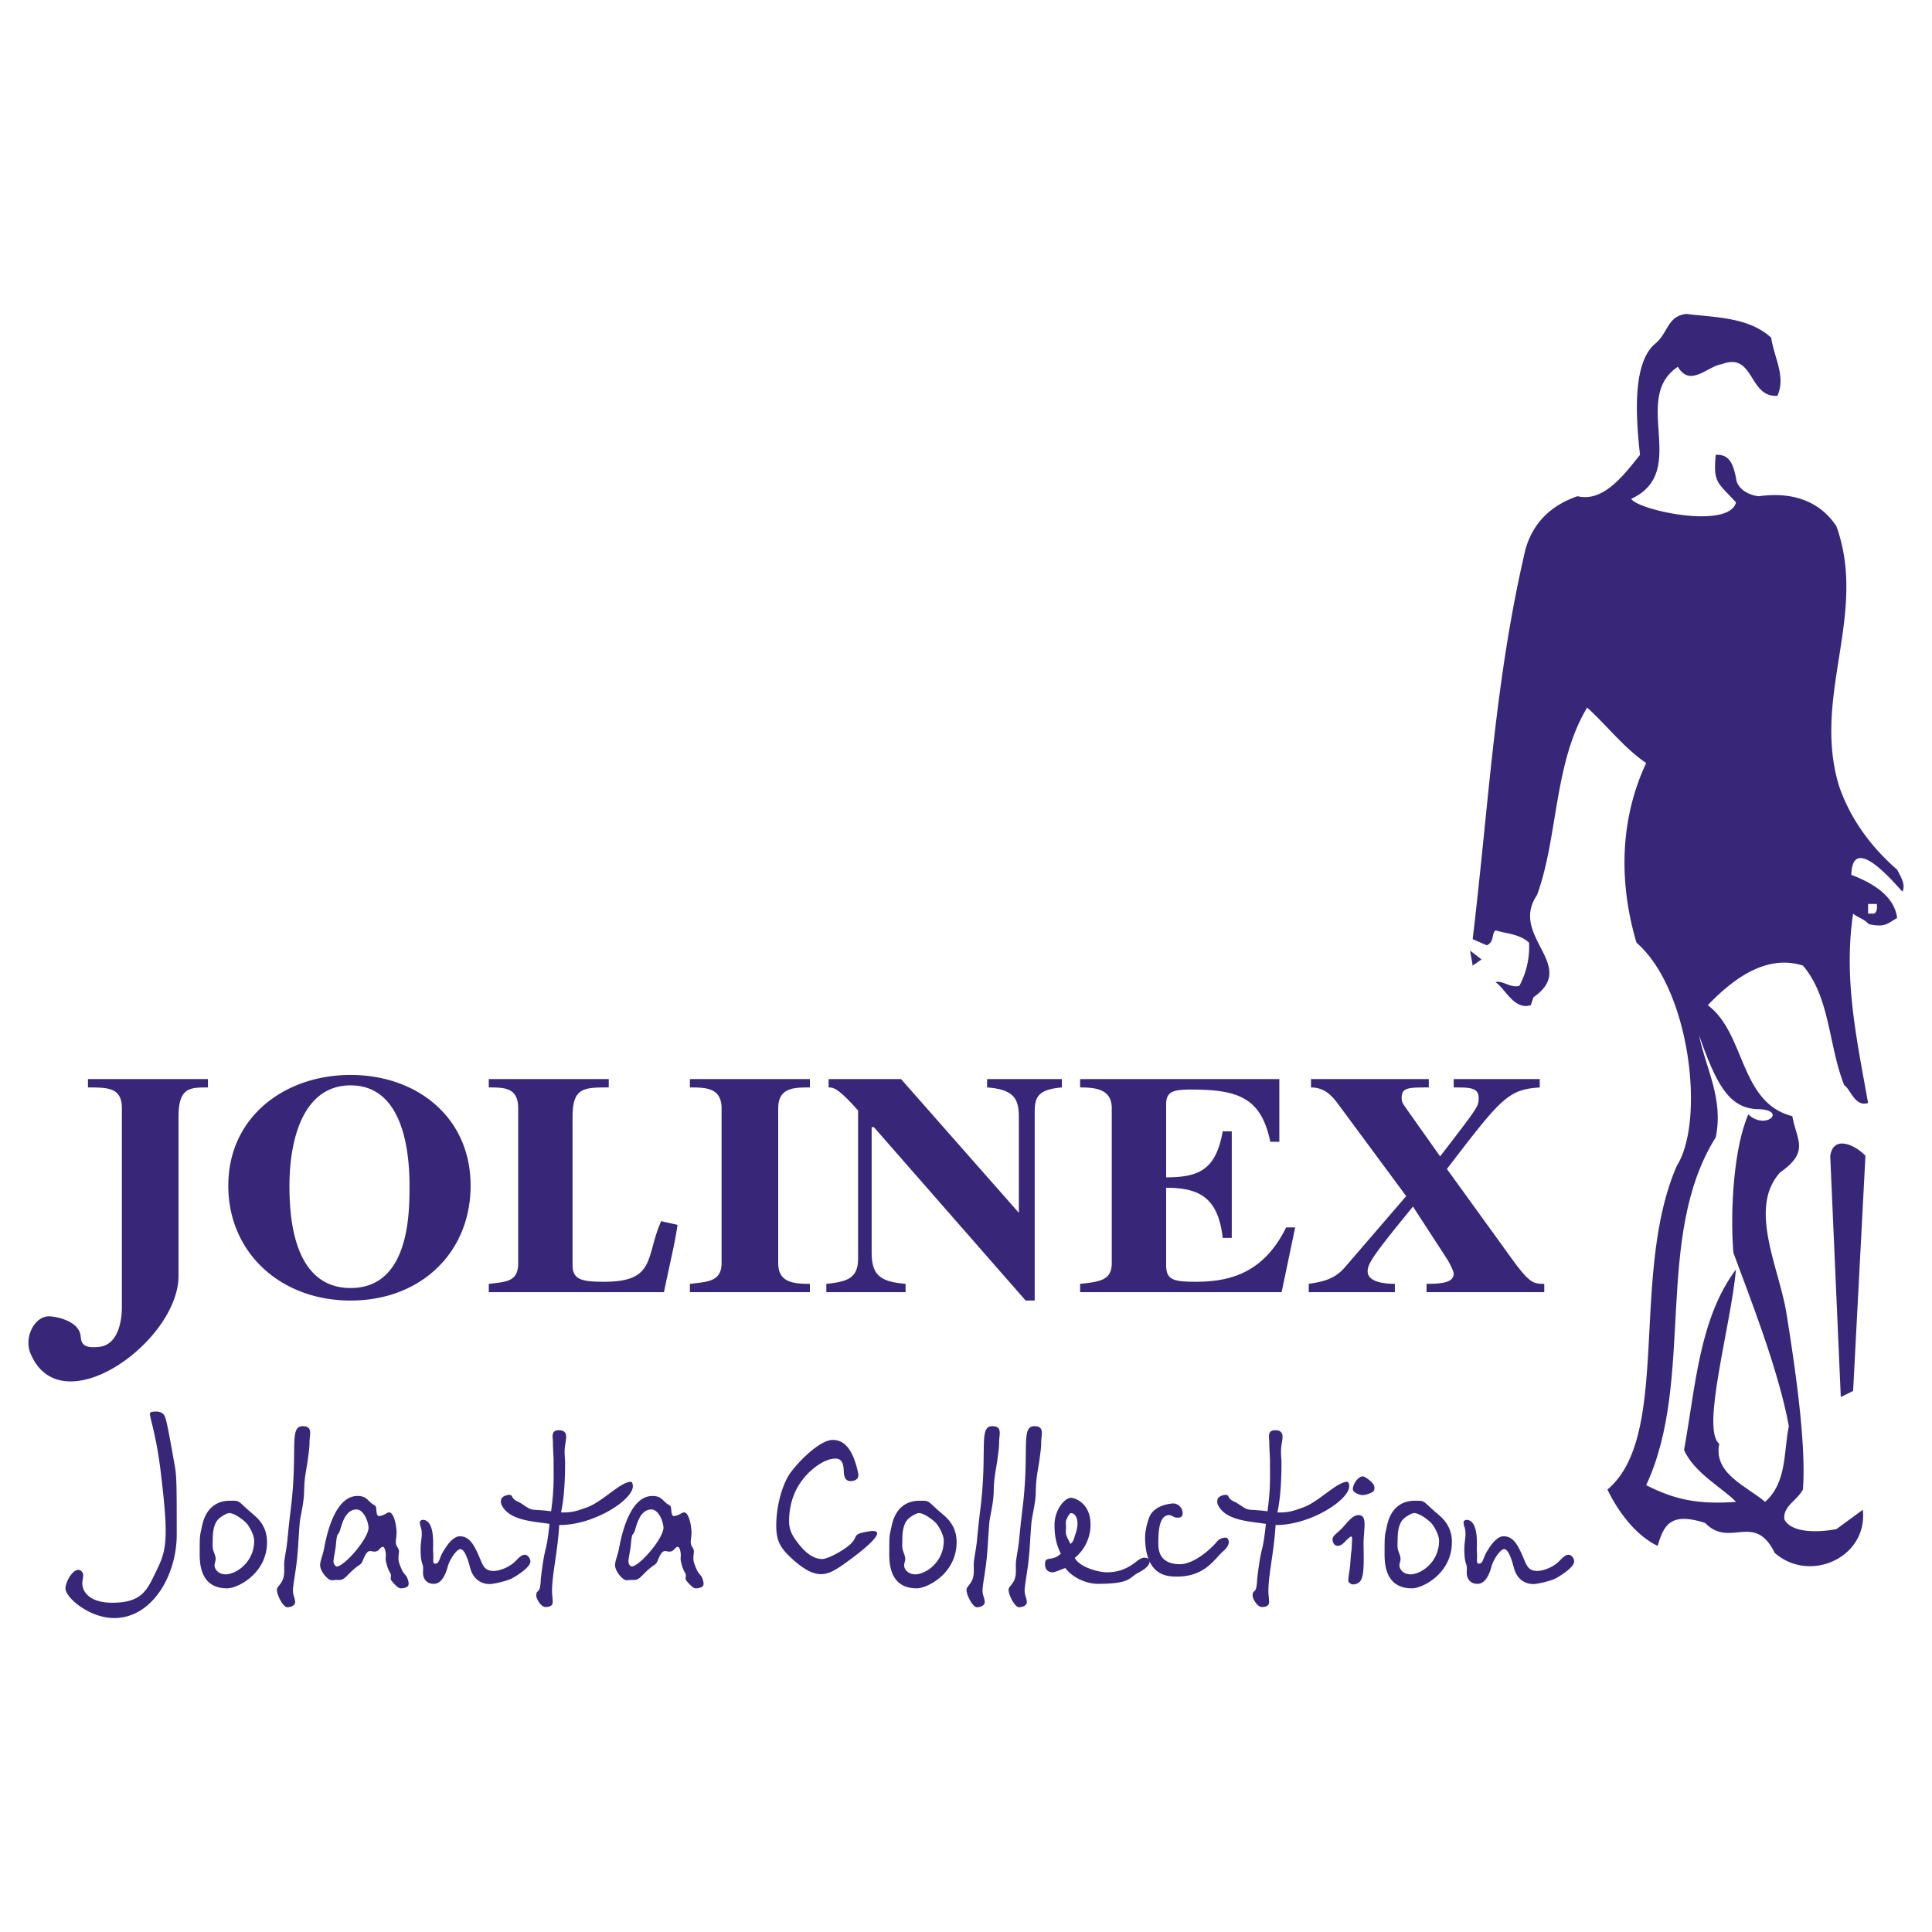 <svg xmlns="http://www.w3.org/2000/svg" width="2500" height="2500" viewBox="0 0 192.756 192.756"><g fill-rule="evenodd" clip-rule="evenodd"><path fill="#fff" d="M0 0h192.756v192.756H0V0z"/><path d="M20.746 107.662H8.775v.833c2.032 0 3.386.021 3.386 2.09v19.829c0 1.222-.309 3.782-2.31 3.97-1.256.111-1.738-.125-1.798-1.027-.121-1.651-2.701-2.061-3.25-2.026-1.445.091-2.385 2.165-1.783 3.644 2.986 7.364 14.792-1.117 14.792-7.676v-15.881c0-2.922 1.128-2.922 2.934-2.922v-.834zm14.235.625c4.748 0 5.876 5.421 5.876 10.009 0 2.707 0 10.21-5.876 10.21s-6.102-7.503-6.102-10.21c0-4.588 1.354-10.009 6.102-10.009zm0-1.041c-6.554 0-12.204 4.171-12.204 11.05 0 6.67 5.199 11.459 12.204 11.459s11.971-4.789 11.971-11.459c0-6.879-5.417-11.05-11.971-11.05zm32.617 14.957l-1.633-.368c-1.58 3.547-.481 6.046-5.681 6.046-2.257 0-3.16-.208-3.16-1.666v-14.798c0-2.922 1.128-2.922 3.611-2.922v-.833H48.766v.833c1.58 0 2.934.014 2.934 2.09v15.422c0 1.86-1.128 1.874-2.934 2.082v.833h17.478c.451-2.242 1.121-4.99 1.354-6.719zm13.205 5.886c-1.806 0-3.16-.208-3.16-2.082v-15.422c0-2.09 1.58-2.09 3.16-2.09v-.833H68.832v.833c1.58 0 3.16.021 3.16 2.09v15.422c0 1.853-1.354 1.874-3.16 2.082v.833h11.971v-.833zm1.64.833h7.908v-.833c-2.483-.208-3.386-.833-3.386-3.123v-12.508h.226l15.138 17.297h.903v-18.754c0-1.457.226-2.298 2.708-2.506v-.833h-7.456v.833c2.942.208 3.168 1.375 3.168 3.131v9.377l-11.753-13.341h-7.23v.833c.451 0 .903 0 2.941 2.298v14.798c0 1.964-1.128 2.29-3.167 2.498v.833zm25.319-20.427c1.58 0 3.16.174 3.16 2.09v15.422c0 1.7-1.129 1.874-3.16 2.082v.833h20.104l1.354-6.462h-.902c-2.257 4.588-5.65 5.421-9.037 5.421-2.257 0-2.934-.208-2.934-1.666v-7.711c3.386 0 5.191 1.041 5.643 5.004h.903v-10.633h-.903c-.677 3.755-2.257 4.588-5.643 4.588v-7.295c0-1.249.677-1.465 2.482-1.465 4.748 0 7.005.841 7.908 5.213h.902v-6.254h-19.878v.833h.001zm45.859-.833h-8.585v.833c1.587 0 2.49 0 2.49 1.049 0 .832 0 .832-3.845 5.829l-3.386-4.788c-.331-.479-.451-.625-.451-1.041 0-1.049.677-1.049 2.708-1.049v-.833H130.8v.833c1.362 0 2.092.833 2.717 1.673l6.779 9.169-6.103 7.086c-1.053 1.229-2.257 1.458-3.618 1.666v.833h8.592v-.833c-1.136 0-2.716-.208-2.716-1.249 0-.625.346-1.319 3.167-4.796l1.354-1.666 3.386 5.213c.241.36.678 1.249.678 1.457 0 .833-.903 1.041-2.709 1.041v.833h11.745v-.833c-1.129 0-1.489-.076-3.386-2.707l-6.328-8.752c5.425-7.086 6.103-7.927 9.263-8.135v-.833zM15.61 140.831c-.248 0-.651 0-.651.202 0 .517.629 2.111 1.078 5.84.854 7.075.562 7.84-.584 10.153-.831 1.711-1.392 2.879-4.268 2.879-2.228 0-3.037-1.102-2.969-2.048.022-.359.179-.719 0-.988-.09-.136-.247-.247-.404-.247-.607 0-1.28 1.235-1.28 1.846 0 .943 2.403 2.965 4.855 2.965 3.818 0 6.245-4.294 6.245-8.315 0-4.245 0-5.705-.157-6.648-.832-4.739-.943-5.166-1.191-5.391-.158-.158-.405-.248-.674-.248zM22.978 149.726c-.584 0-2.291.09-2.808 2.472-.224 1.032-.247.875-.247 2.628 0 .898-.089 3.643 2.741 3.643 1.033 0 3.976-1.465 3.976-4.609 0-1.729-1.056-2.492-1.572-2.942-1.394-1.192-1.058-1.192-2.09-1.192zm-.113 1.235c.584 0 1.505.765 1.73 1.011.314.359.764 1.19.764 1.752 0 2.156-1.82 3.348-2.853 3.348-.697 0-1.101-.494-1.101-.898 0-.202.112-.428.112-.629 0-.293-.157-.585-.248-.899-.09-.337-.045-.696-.045-1.056 0-1.347.359-1.819.584-2.044.249-.248.832-.585 1.057-.585zM30.21 142.291c-1.393 0-.494 2.313-1.168 7.996-.225 1.842-.202 1.753-.314 2.808-.112 1.28-.18 1.461-.292 2.202-.157.943-.045 1.033-.09 1.706-.067.988-.719 1.239-.719 1.6 0 .562.629 1.752 1.033 1.752.292 0 .786-.135.786-.517 0-.226-.09-.45-.157-.697-.112-.382-.045-.741 0-1.122.157-1.082.337-2.003.449-3.688.202-3.167.157-2.402.404-3.796.27-1.482.157-1.639.247-2.718.067-.786.247-1.572.337-2.313.067-.539.157-1.033.157-1.662.001-.697.361-1.551-.673-1.551zM35.668 149.254c-2.403 0-3.167 4.38-3.347 5.302-.112.584-.382 1.189-.382 1.594 0 .584.651 1.349 1.011 1.482.157.045.337.023.517 0 .449-.021.629.136 1.213-.472 1.303-1.347 1.258-.808 1.572-1.595.562-1.393.832-.493 1.438-.853.135-.068.314-.383.495-.383.224 0 .314.606.314.81 0 .179-.045.404 0 .584.179.921.449 1.19.494 1.348s-.045.359 0 .517c.045.134.584.745.854.856.112.045.27.023.427 0 .179-.045.336-.09.427-.202.112-.157.067-.407 0-.61-.135-.472-.27-.448-.472-.763-.09-.112-.382-.786-.45-1.101-.045-.225-.022-.472 0-.719.023-.158.045-.292 0-.428-.045-.156-.157-.292-.224-.426-.135-.314-.022-.674 0-1.011.067-.831-.248-2.292-.719-2.292-.27 0-.539.359-1.056.359-.224 0-.224-.584-.247-.719 0-.337-.18-.337-.427-.517-.449-.334-.562-.761-1.438-.761zm-.202 1.348c.876-.09 1.325 1.394 1.303 1.864-.09 1.168-2.449 3.819-3.167 3.819-.112 0-.247-.157-.292-.292-.067-.18-.022-.382 0-.562.157-.898.202-1.189.202-1.302.135-1.415.18-.81.382-1.371.179-.472.449-2.044 1.572-2.156zM42.182 151.636c-.134 0-.292.111-.292.224 0 .157.022.314.09.495.202.605.044 1.189 0 1.774a7.415 7.415 0 0 0 0 1.011c.044.719.179.876.225 1.146.022.202 0 .427 0 .629 0 .629.381 1.104 1.055 1.104.292 0 .966-.072 1.416-1.733.202-.741.898-1.729 1.258-1.729.517 0 .898 1.594.966 1.842.382 1.46 1.459 1.643 1.954 1.643.427 0 1.729-.318 2.179-.542.359-.181 1.887-1.101 1.887-1.708 0-.314-.27-.674-.562-.674-.359 0-.696.404-.943.652-.651.65-1.662.965-2.156.965-1.078 0-1.123-.763-1.595-1.751-.472-1.034-.921-1.708-1.797-1.708-.607 0-1.19.786-1.46 1.213-.629.922-.517 1.415-.898 1.506a.195.195 0 0 1-.157 0c-.225-.067-.068-.494-.135-1.146-.022-.246 0-.539 0-.808.021-2.137-.653-2.405-1.035-2.405z" fill="#382778"/><path d="M50.803 149.142c-.202 0-.629.112-.763.359a.766.766 0 0 0 0 .629c.741 1.617 3.306 1.662 4.788 1.91-.359 3.257-.404 1.797-.808 4.963-.112.854-.045.742-.135 1.285-.089.629-.381.337-.381.897 0 .338.472 1.146.921 1.146.247 0 .718-.045.718-.471 0-.382-.067-.742-.067-1.123 0-1.666.562-3.891.719-6.586 3.481.022 7.345-2.516 7.345-3.863 0-.157-.045-.449-.202-.449-1.033 0-2.83 2-4.402 2.561-.741.247-1.325.539-2.561.494.427-1.932.404-4.582.404-5.054-.022-.517-.09-1.033 0-1.64.09-.651.382-1.505-.629-1.505-.831 0-.584.719-.584 1.213 0 .719.067 1.303.067 1.932 0 1.55.067 2.605-.248 4.942-1.819-.248-1.796.021-2.583-.518-.764-.517-.584-.359-.876-.517-.561-.291-.315-.605-.723-.605zM65.093 149.254c-2.403 0-3.167 4.38-3.347 5.302-.112.584-.382 1.189-.382 1.594 0 .584.651 1.349 1.011 1.482.157.045.336.023.517 0 .449-.021.629.136 1.213-.472 1.303-1.347 1.258-.808 1.572-1.595.562-1.393.831-.493 1.438-.853.135-.068.314-.383.495-.383.224 0 .314.606.314.81 0 .179-.045.404 0 .584.179.921.449 1.19.494 1.348s-.045.359 0 .517c.045.134.584.745.854.856.112.045.27.023.427 0 .179-.045.336-.09.427-.202.112-.157.067-.407 0-.61-.135-.472-.27-.448-.472-.763-.09-.112-.382-.786-.45-1.101-.045-.225-.022-.472 0-.719.023-.158.045-.292 0-.428-.045-.156-.157-.292-.224-.426-.135-.314-.022-.674 0-1.011.067-.831-.248-2.292-.719-2.292-.27 0-.539.359-1.056.359-.224 0-.224-.584-.247-.719 0-.337-.18-.337-.427-.517-.449-.334-.561-.761-1.438-.761zm-.202 1.348c.876-.09 1.325 1.394 1.303 1.864-.09 1.168-2.448 3.819-3.167 3.819-.112 0-.247-.157-.292-.292-.068-.18-.023-.382 0-.562.157-.898.202-1.189.202-1.302.134-1.415.18-.81.382-1.371.179-.472.449-2.044 1.572-2.156zM83.085 143.661c-1.415 0-3.818 2.583-4.402 3.549-.742 1.235-1.236 3.213-1.236 4.987 0 1.572.427 2.246 1.527 3.278 2.516 2.313 3.616 1.685 5.144.629 1.887-1.324 4.964-3.75 2.449-3.302-1.482.27-.988.405-1.505 1.034-.516.65-2.402 1.707-3.032 1.707-1.146 0-2.021-1.101-2.314-1.46-.584-.741-.988-1.349-.988-2.292 0-2.628 1.213-4.065 1.819-4.717.45-.472 1.663-1.55 2.808-1.55.831 0 .809.921.831 1.325.022.27.045.921.674.921.27 0 .561-.09.696-.292.134-.202.067-.517 0-.786-.359-1.504-1.01-3.031-2.471-3.031zM91.778 149.726c-.584 0-2.291.09-2.808 2.472-.224 1.032-.247.875-.247 2.628 0 .898-.089 3.643 2.741 3.643 1.033 0 3.976-1.465 3.976-4.609 0-1.729-1.056-2.492-1.572-2.942-1.393-1.192-1.057-1.192-2.09-1.192zm-.112 1.235c.584 0 1.505.765 1.73 1.011.314.359.764 1.19.764 1.752 0 2.156-1.82 3.348-2.853 3.348-.697 0-1.101-.494-1.101-.898 0-.202.112-.428.112-.629 0-.293-.157-.585-.247-.899-.09-.337-.045-.696-.045-1.056 0-1.347.36-1.819.584-2.044.247-.248.831-.585 1.056-.585zM99.011 142.291c-1.393 0-.494 2.313-1.168 7.996-.225 1.842-.202 1.753-.314 2.808-.112 1.28-.18 1.461-.292 2.202-.157.943-.045 1.033-.09 1.706-.067.988-.719 1.239-.719 1.6 0 .562.629 1.752 1.033 1.752.292 0 .786-.135.786-.517 0-.226-.09-.45-.157-.697-.112-.382-.045-.741 0-1.122.157-1.082.337-2.003.449-3.688.202-3.167.157-2.402.404-3.796.27-1.482.157-1.639.247-2.718.067-.786.247-1.572.337-2.313.067-.539.157-1.033.157-1.662.001-.697.36-1.551-.673-1.551zM103.211 142.291c-1.393 0-.494 2.313-1.168 7.996-.225 1.842-.202 1.753-.314 2.808-.112 1.28-.18 1.461-.292 2.202-.157.943-.045 1.033-.09 1.706-.067.988-.719 1.239-.719 1.6 0 .562.629 1.752 1.033 1.752.292 0 .786-.135.786-.517 0-.226-.09-.45-.157-.697-.112-.382-.045-.741 0-1.122.157-1.082.337-2.003.449-3.688.202-3.167.157-2.402.404-3.796.27-1.482.157-1.639.247-2.718.067-.786.247-1.572.337-2.313.067-.539.157-1.033.157-1.662.001-.697.361-1.551-.673-1.551zM106.288 156.442c.764 1.032 2.201 1.576 3.234 1.576 3.145 0 3.1-.544 3.886-1.016.427-.246 1.304-.65 1.304-1.279 0-.18-.292-.314-.518-.314-.27 0-.517.156-.786.359-.427.336-1.37 1.101-2.964 1.101-.943 0-2.786-.562-3.213-1.438a4.267 4.267 0 0 0 1.572-3.302c0-2.246-1.64-2.695-1.954-2.695-.562 0-1.64 1.101-1.64 2.74 0 .854.112 1.819.629 2.83-.854.854-1.576.157-1.576 1.056 0 .629.431.81.723.81.27-.001.562-.158 1.303-.428zm.517-2.403c-.135-.248-.404-.741-.449-.989-.045-.202 0-.426 0-.65 0-.226-.045-.449 0-.652.045-.202.337-.786.494-.786.472 0 .943.741.427 2.156-.135.337-.113.628-.472.921z" fill="#382778"/><path d="M116.845 150.018c-1.662.202-2.088 1.123-2.156 1.303a6.518 6.518 0 0 0-.427 1.729 5.533 5.533 0 0 0 0 .854c.225 3.303 2.179 3.393 3.168 3.393 2.561 0 3.571-1.482 4.312-2.246.314-.337.853-.675.853-1.213 0-.18-.111-.428-.291-.428-.404 0-.674.158-.854.36-.853 1.011-2.447 2.29-3.729 2.29-1.056 0-2.156-.381-2.156-2.021 0-.944 0-2.876 1.079-2.876.246 0 .493.248.718.248.181 0 .629.089.629-.45 0-.517-.427-.876-.763-.943a1.07 1.07 0 0 0-.383 0zM122.277 149.142c-.202 0-.629.112-.764.359a.766.766 0 0 0 0 .629c.741 1.617 3.306 1.662 4.788 1.91-.359 3.257-.404 1.797-.809 4.963-.112.854-.045.742-.135 1.285-.09.629-.382.337-.382.897 0 .338.472 1.146.921 1.146.247 0 .719-.045.719-.471 0-.382-.067-.742-.067-1.123 0-1.666.562-3.891.719-6.586 3.481.022 7.345-2.516 7.345-3.863 0-.157-.045-.449-.202-.449-1.033 0-2.83 2-4.402 2.561-.741.247-1.325.539-2.561.494.427-1.932.404-4.582.404-5.054-.022-.517-.09-1.033 0-1.64.09-.651.382-1.505-.629-1.505-.831 0-.584.719-.584 1.213 0 .719.067 1.303.067 1.932 0 1.55.067 2.605-.247 4.942-1.819-.248-1.797.021-2.583-.518-.764-.517-.584-.359-.876-.517-.561-.291-.313-.605-.722-.605zM135.534 151.163c-.584 0-1.079.696-1.572 1.236-.539.584-1.011.809-1.011 1.168 0 .629.538.898 1.077.404.293-.271.629-.674.786-.674s.046.674.046 1.101c0 .246-.046.427-.067.629-.046.472-.067 1.032-.136 1.527-.089.629-.134.853-.134 1.167 0 .136.134.225.246.297.157.09.383.066.562 0 .629-.229.765-.88.72-3.306 0-.359-.023-.741 0-1.101l.067-1.012c.022-.291.045-.561 0-.854-.045-.29-.135-.582-.584-.582zm.426-3.863c-.471 0-.988.786-.988 1.281 0 .336.674.583.988.583s.967-.225 1.102-.427c.09-.156.09-.404 0-.584-.18-.337-.876-.853-1.102-.853zM141.194 149.726c-.584 0-2.291.09-2.808 2.472-.225 1.032-.247.875-.247 2.628 0 .898-.09 3.643 2.74 3.643 1.033 0 3.977-1.465 3.977-4.609 0-1.729-1.057-2.492-1.572-2.942-1.393-1.192-1.056-1.192-2.09-1.192zm-.112 1.235c.584 0 1.505.765 1.729 1.011.314.359.764 1.19.764 1.752 0 2.156-1.819 3.348-2.853 3.348-.696 0-1.101-.494-1.101-.898 0-.202.112-.428.112-.629 0-.293-.157-.585-.247-.899-.09-.337-.045-.696-.045-1.056 0-1.347.359-1.819.584-2.044.248-.248.832-.585 1.057-.585zM146.315 151.636c-.135 0-.292.111-.292.224 0 .157.022.314.091.495.201.605.044 1.189 0 1.774a7.415 7.415 0 0 0 0 1.011c.044.719.179.876.224 1.146.022.202 0 .427 0 .629 0 .629.382 1.104 1.056 1.104.293 0 .966-.072 1.415-1.733.202-.741.898-1.729 1.259-1.729.516 0 .897 1.594.966 1.842.382 1.46 1.459 1.643 1.954 1.643.427 0 1.729-.318 2.178-.542.359-.181 1.888-1.101 1.888-1.708 0-.314-.27-.674-.562-.674-.359 0-.697.404-.943.652-.652.65-1.662.965-2.156.965-1.078 0-1.123-.763-1.596-1.751-.471-1.034-.92-1.708-1.796-1.708-.607 0-1.191.786-1.46 1.213-.629.922-.518 1.415-.898 1.506a.197.197 0 0 1-.158 0c-.225-.067-.067-.494-.135-1.146-.021-.246 0-.539 0-.808.022-2.137-.652-2.405-1.035-2.405zM176.715 33.695c.264 1.933 1.494 3.866.615 5.798-2.899.176-2.284-4.393-5.535-3.163-1.405.176-3.163 2.372-4.393.263-4.744 3.163 1.229 10.455-4.656 13.179.703 1.142 9.752 3.075 10.455.352-1.846-2.021-2.284-1.933-2.021-4.745 1.494-.088 1.758 1.143 2.021 2.285.088 1.142 1.317 1.757 2.284 1.845 3.162-.439 5.974.351 7.731 2.987 3.163 8.786-2.46 16.957.264 25.918 1.142 3.338 3.251 6.15 5.798 8.346.352.703.879 1.494.527 2.196-1.055-1.142-5.008-5.799-5.096-1.669 2.108.791 4.305 2.108 4.568 4.305-.966.527-1.142.967-2.811.615-.615-.615-1.055-.615-1.582-1.055-.967 6.502.352 12.476 1.494 18.89-1.318.438-1.758-1.406-2.372-1.757-1.582-3.954-1.406-8.786-4.13-11.949-3.865-1.229-7.292 1.67-9.488 3.953 3.777 2.812 3.163 9.753 8.434 11.07.439 2.46 1.758 3.515-1.229 5.623-3.163 3.514-.176 9.312.615 13.881.878 5.447 2.021 13.179 1.669 17.748-.615 1.142-2.021 1.669-1.845 2.986.79 1.494 3.777 1.23 5.184.967l2.636-1.933c.527 4.744-5.271 7.38-8.786 4.305-2.021-4.129-4.48-.439-6.94-2.987-3.515-1.142-4.129.264-4.744 2.284-2.196-1.054-3.954-3.426-5.008-5.622 6.413-5.359 2.196-21.525 6.94-32.332 2.812-4.48 1.317-17.571-4.041-22.228-1.846-6.238-1.582-12.476.966-17.923-2.196-1.493-3.865-3.689-5.887-5.535-3.338 5.535-2.898 13.002-5.007 18.713-2.812 4.129 4.217 7.028-.352 10.191l-.264.79c-1.67.527-2.548-1.668-3.515-2.283.615-.264 1.494.615 2.372.352a8.164 8.164 0 0 0 .967-4.306c-.967-.878-2.196-.878-3.339-1.229-.439.351-.088 1.142-.879 1.493l-1.405-.615c1.669-14.057 2.196-25.742 5.271-38.92.791-2.723 2.636-4.393 5.184-5.271 2.548.615 4.568-2.021 6.238-4.13-.352-3.25-.879-9.049 1.493-11.069 1.318-1.055 1.23-2.812 3.162-2.987 2.639.353 6.153.265 8.437 2.373z" fill="#382778"/><path d="M187.258 90.187c0 .352.088.703-.264.966h-.614v-.966h.878z" fill="#fff"/><path fill="#382778" d="M146.932 96.337l-.264-1.493 1.142.878-.878.615z"/><path d="M175.222 110.657c3.25 0 .967 2.197-.791.527-1.405 3.163-1.845 9.4-1.493 13.794 1.405 3.866 4.48 11.509 5.534 17.308-.526 2.548-.175 5.623-2.371 7.556-1.846-1.581-5.184-2.812-4.569-5.799-1.845-1.405 1.143-11.685 1.67-17.396-3.69 4.92-4.042 11.773-5.184 18.011.966 2.284 3.953 3.866 5.184 5.184-3.69.264-6.062-.176-8.962-1.669 4.92-10.543.703-24.775 6.94-34.704.791-3.865-.966-6.765-1.669-10.191 1.669 4.744 2.899 7.203 5.711 7.379z" fill="#fff"/><path d="M186.116 115.314l-1.23 23.458-1.229.614-1.055-24.072c.351-2.196 2.635-.966 3.514 0z" fill="#382778"/></g></svg>